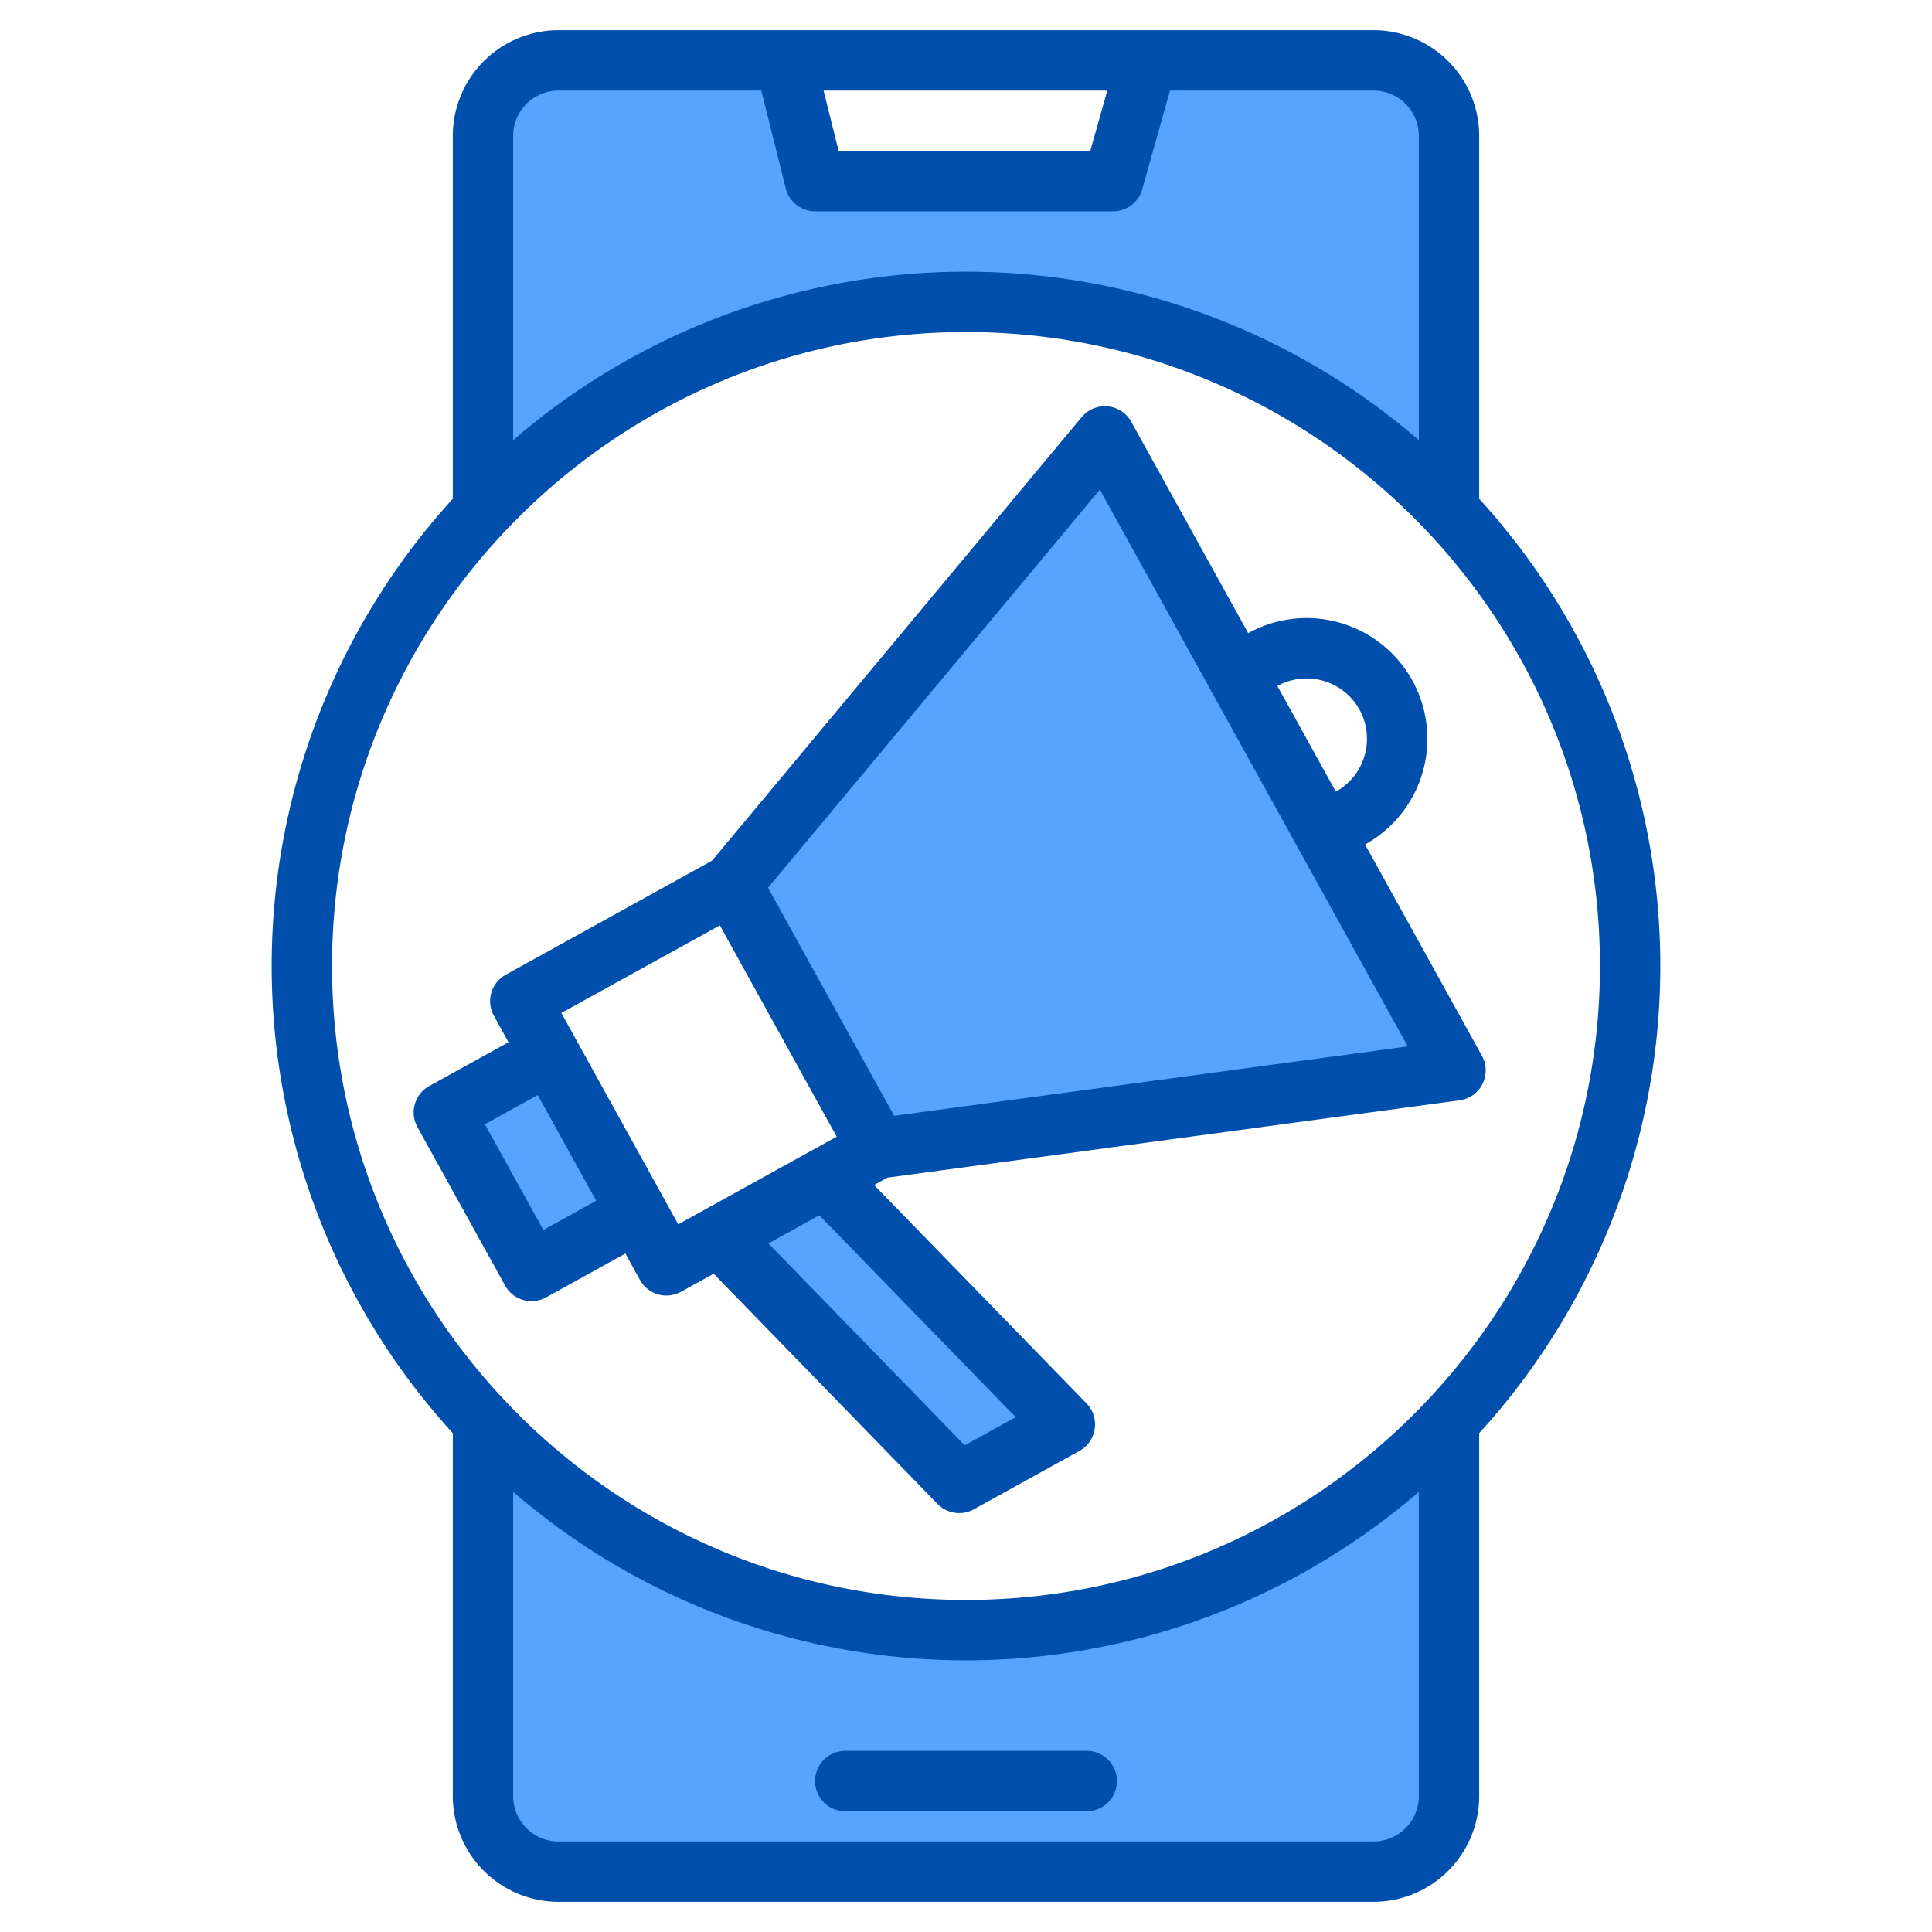 <svg height="512" viewBox="0 0 512 512" width="512" xmlns="http://www.w3.org/2000/svg"><g><g fill="#57a4ff"><path d="m256 432a175.519 175.519 0 0 1 -128-55.21v99.21a19.994 19.994 0 0 0 20 20h216a19.994 19.994 0 0 0 20-20v-99.21a175.519 175.519 0 0 1 -128 55.21z"/><path d="m256 80a175.519 175.519 0 0 1 128 55.21v-99.21a19.994 19.994 0 0 0 -20-20h-60l-9 32h-79l-8-32h-60a19.994 19.994 0 0 0 -20 20v99.21a175.519 175.519 0 0 1 128-55.21z"/><path d="m350.88 220.67-23.23-42-24.03-43.46-10.81-19.55-16.29 19.55-82.63 99.14 38.72 70.01 153.12-20.68z"/><path d="m168.86 321.33-23.23-42-28 15.48 23.23 42.01z"/><path d="m190.61 327.59 47.85 49.2 15.74 16.19 28-15.48-.69-.71-62.9-64.69z"/></g><g fill="#004fac"><path d="m288 464h-64a8 8 0 0 0 0 16h64a8 8 0 0 0 0-16z"/><path d="m392 132.19v-96.19a28.031 28.031 0 0 0 -28-28h-216a28.031 28.031 0 0 0 -28 28v96.19a183.676 183.676 0 0 0 0 247.62v96.19a28.031 28.031 0 0 0 28 28h216a28.031 28.031 0 0 0 28-28v-96.19a183.676 183.676 0 0 0 0-247.62zm-98.56-108.19-4.5 16h-66.69l-4-16zm-157.44 12a12.01 12.01 0 0 1 12-12h53.75l6.49 25.94a8 8 0 0 0 7.76 6.06h79a8 8 0 0 0 7.7-5.83l7.36-26.17h53.94a12.01 12.01 0 0 1 12 12v80.63a183.641 183.641 0 0 0 -240 0zm240 440a12.01 12.01 0 0 1 -12 12h-216a12.01 12.01 0 0 1 -12-12v-80.63a183.641 183.641 0 0 0 240 0zm-120-52c-92.64 0-168-75.36-168-168s75.36-168 168-168 168 75.36 168 168-75.36 168-168 168z"/><path d="m392.73 279.8-30.98-56a32 32 0 0 0 -30.97-56.01l-30.97-56a7.994 7.994 0 0 0 -13.15-1.25l-97.95 117.54-54.69 30.24a8 8 0 0 0 -3.13 10.88l3.87 7-21 11.61a8 8 0 0 0 -3.13 10.88l23.23 42a7.995 7.995 0 0 0 10.87 3.13l21-11.62 3.87 7.01a8.013 8.013 0 0 0 10.88 3.12l8.65-4.78 59.33 61.01a8 8 0 0 0 5.74 2.42 7.92 7.92 0 0 0 3.87-1l28-15.48a8.011 8.011 0 0 0 1.87-12.58l-56.29-57.88 3.52-1.95 151.63-20.49a8.005 8.005 0 0 0 5.93-11.8zm-32.46-91.75a16.016 16.016 0 0 1 -6.26 21.75l-7.74-14-7.75-14.01a16.023 16.023 0 0 1 21.75 6.26zm-216.28 137.9-15.49-28.01 14-7.74 15.49 28zm35.74-1.49-3.86-6.99-.01-.01-22.96-41.53-4.14-7.48 42.01-23.22 30.97 56zm89.43 51.1-13.49 7.47-52.03-53.51 13.49-7.46zm-32.2-79.86-16.71-30.21-16.71-30.22 87.93-105.51 29.18 52.77v.01l11.62 21 40.8 73.77z"/></g></g></svg>
